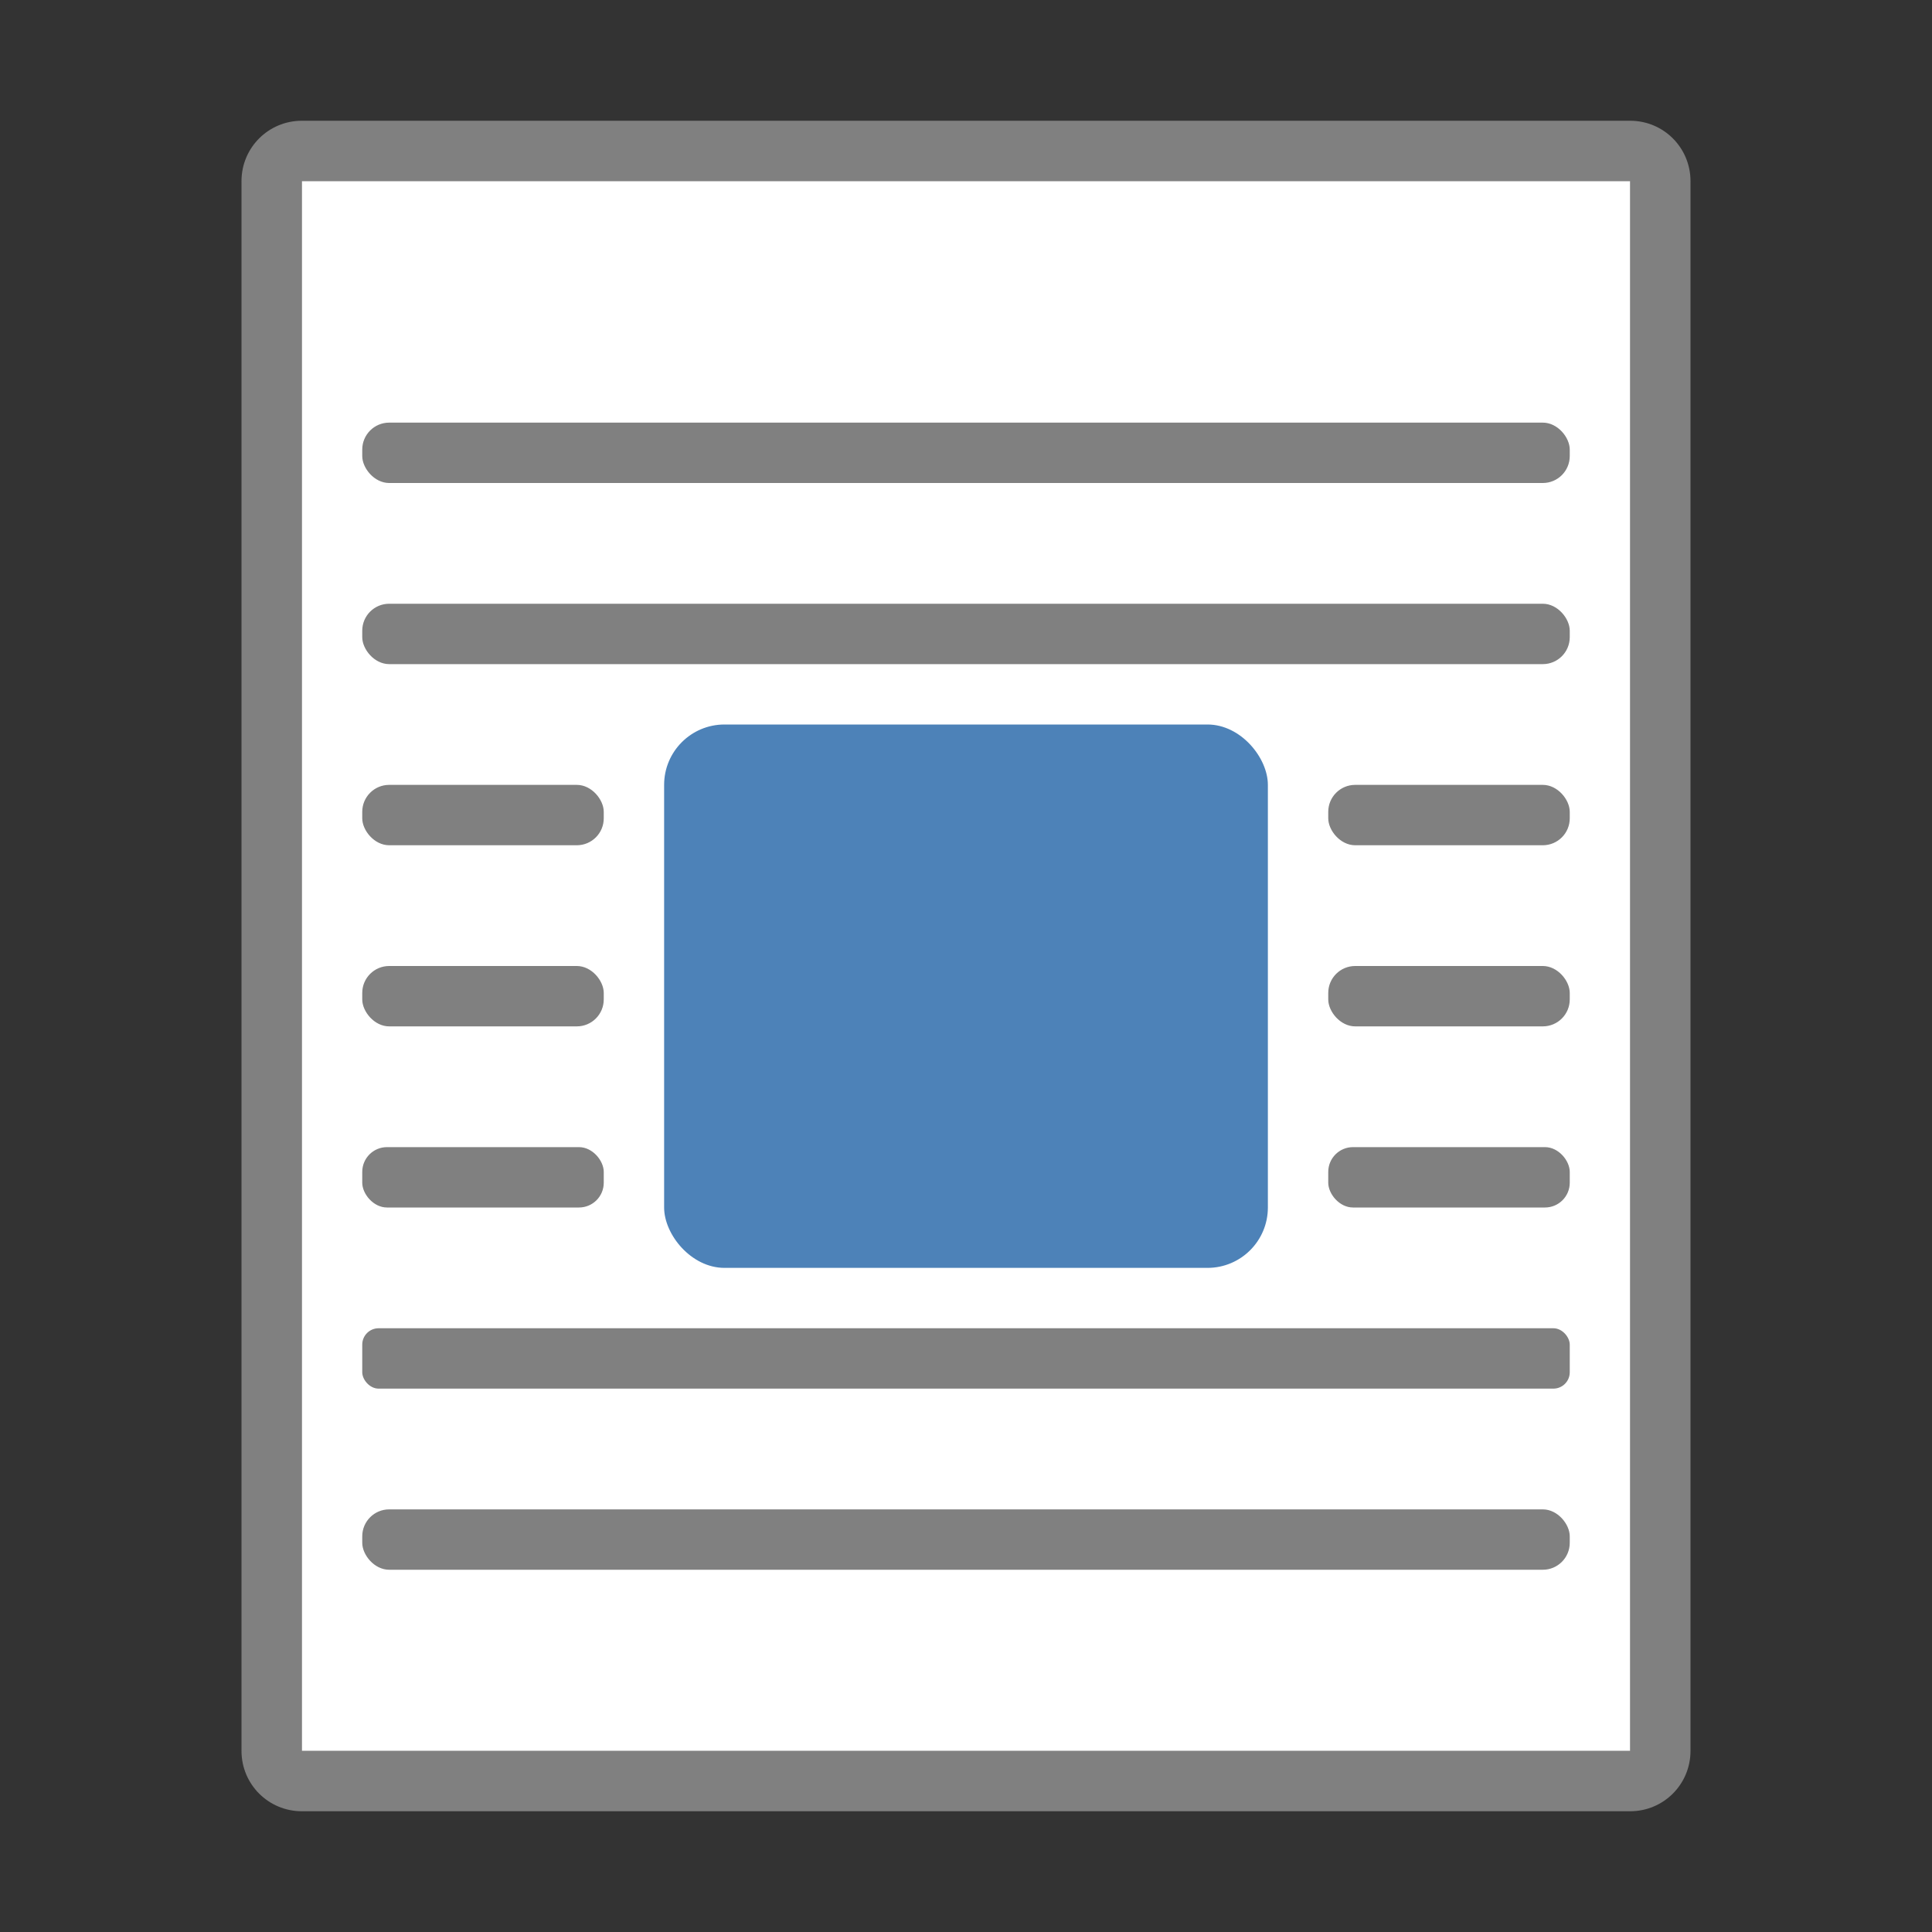 <svg viewBox="0 0 32 32" xmlns="http://www.w3.org/2000/svg"><rect x="0" y="0" width="32" height="32" fill="#333333" stroke="none"/><path d="m5 2c-.554 0-1 .446-1 1v26c0 .554.446 1 1 1h22c .554 0 1-.446 1-1v-26c0-.554-.446-1-1-1zm0 1h22v26h-22z" fill="#808080"/><path d="m5 3v26h22v-26z" fill="#fff"/><rect fill="#808080" height="1" ry=".446" width="20" x="6" y="7"/><rect fill="#4d82b8" height="9" ry="1" width="10" x="11" y="12"/><g fill="#808080"><rect height="1" ry=".446" width="20" x="6" y="10"/><rect height="1" ry=".446" width="20" x="6" y="25"/><rect height="1" ry=".41" width="4" x="6" y="19"/><rect height="1" ry=".446" width="4" x="6" y="16"/><rect height="1" ry=".446" width="4" x="6" y="13"/><rect height="1" ry=".41" width="4" x="22" y="19"/><rect height="1" ry=".446" width="4" x="22" y="16"/><rect height="1" ry=".446" width="4" x="22" y="13"/><rect height="1" ry=".271" width="20" x="6" y="22"/></g></svg>